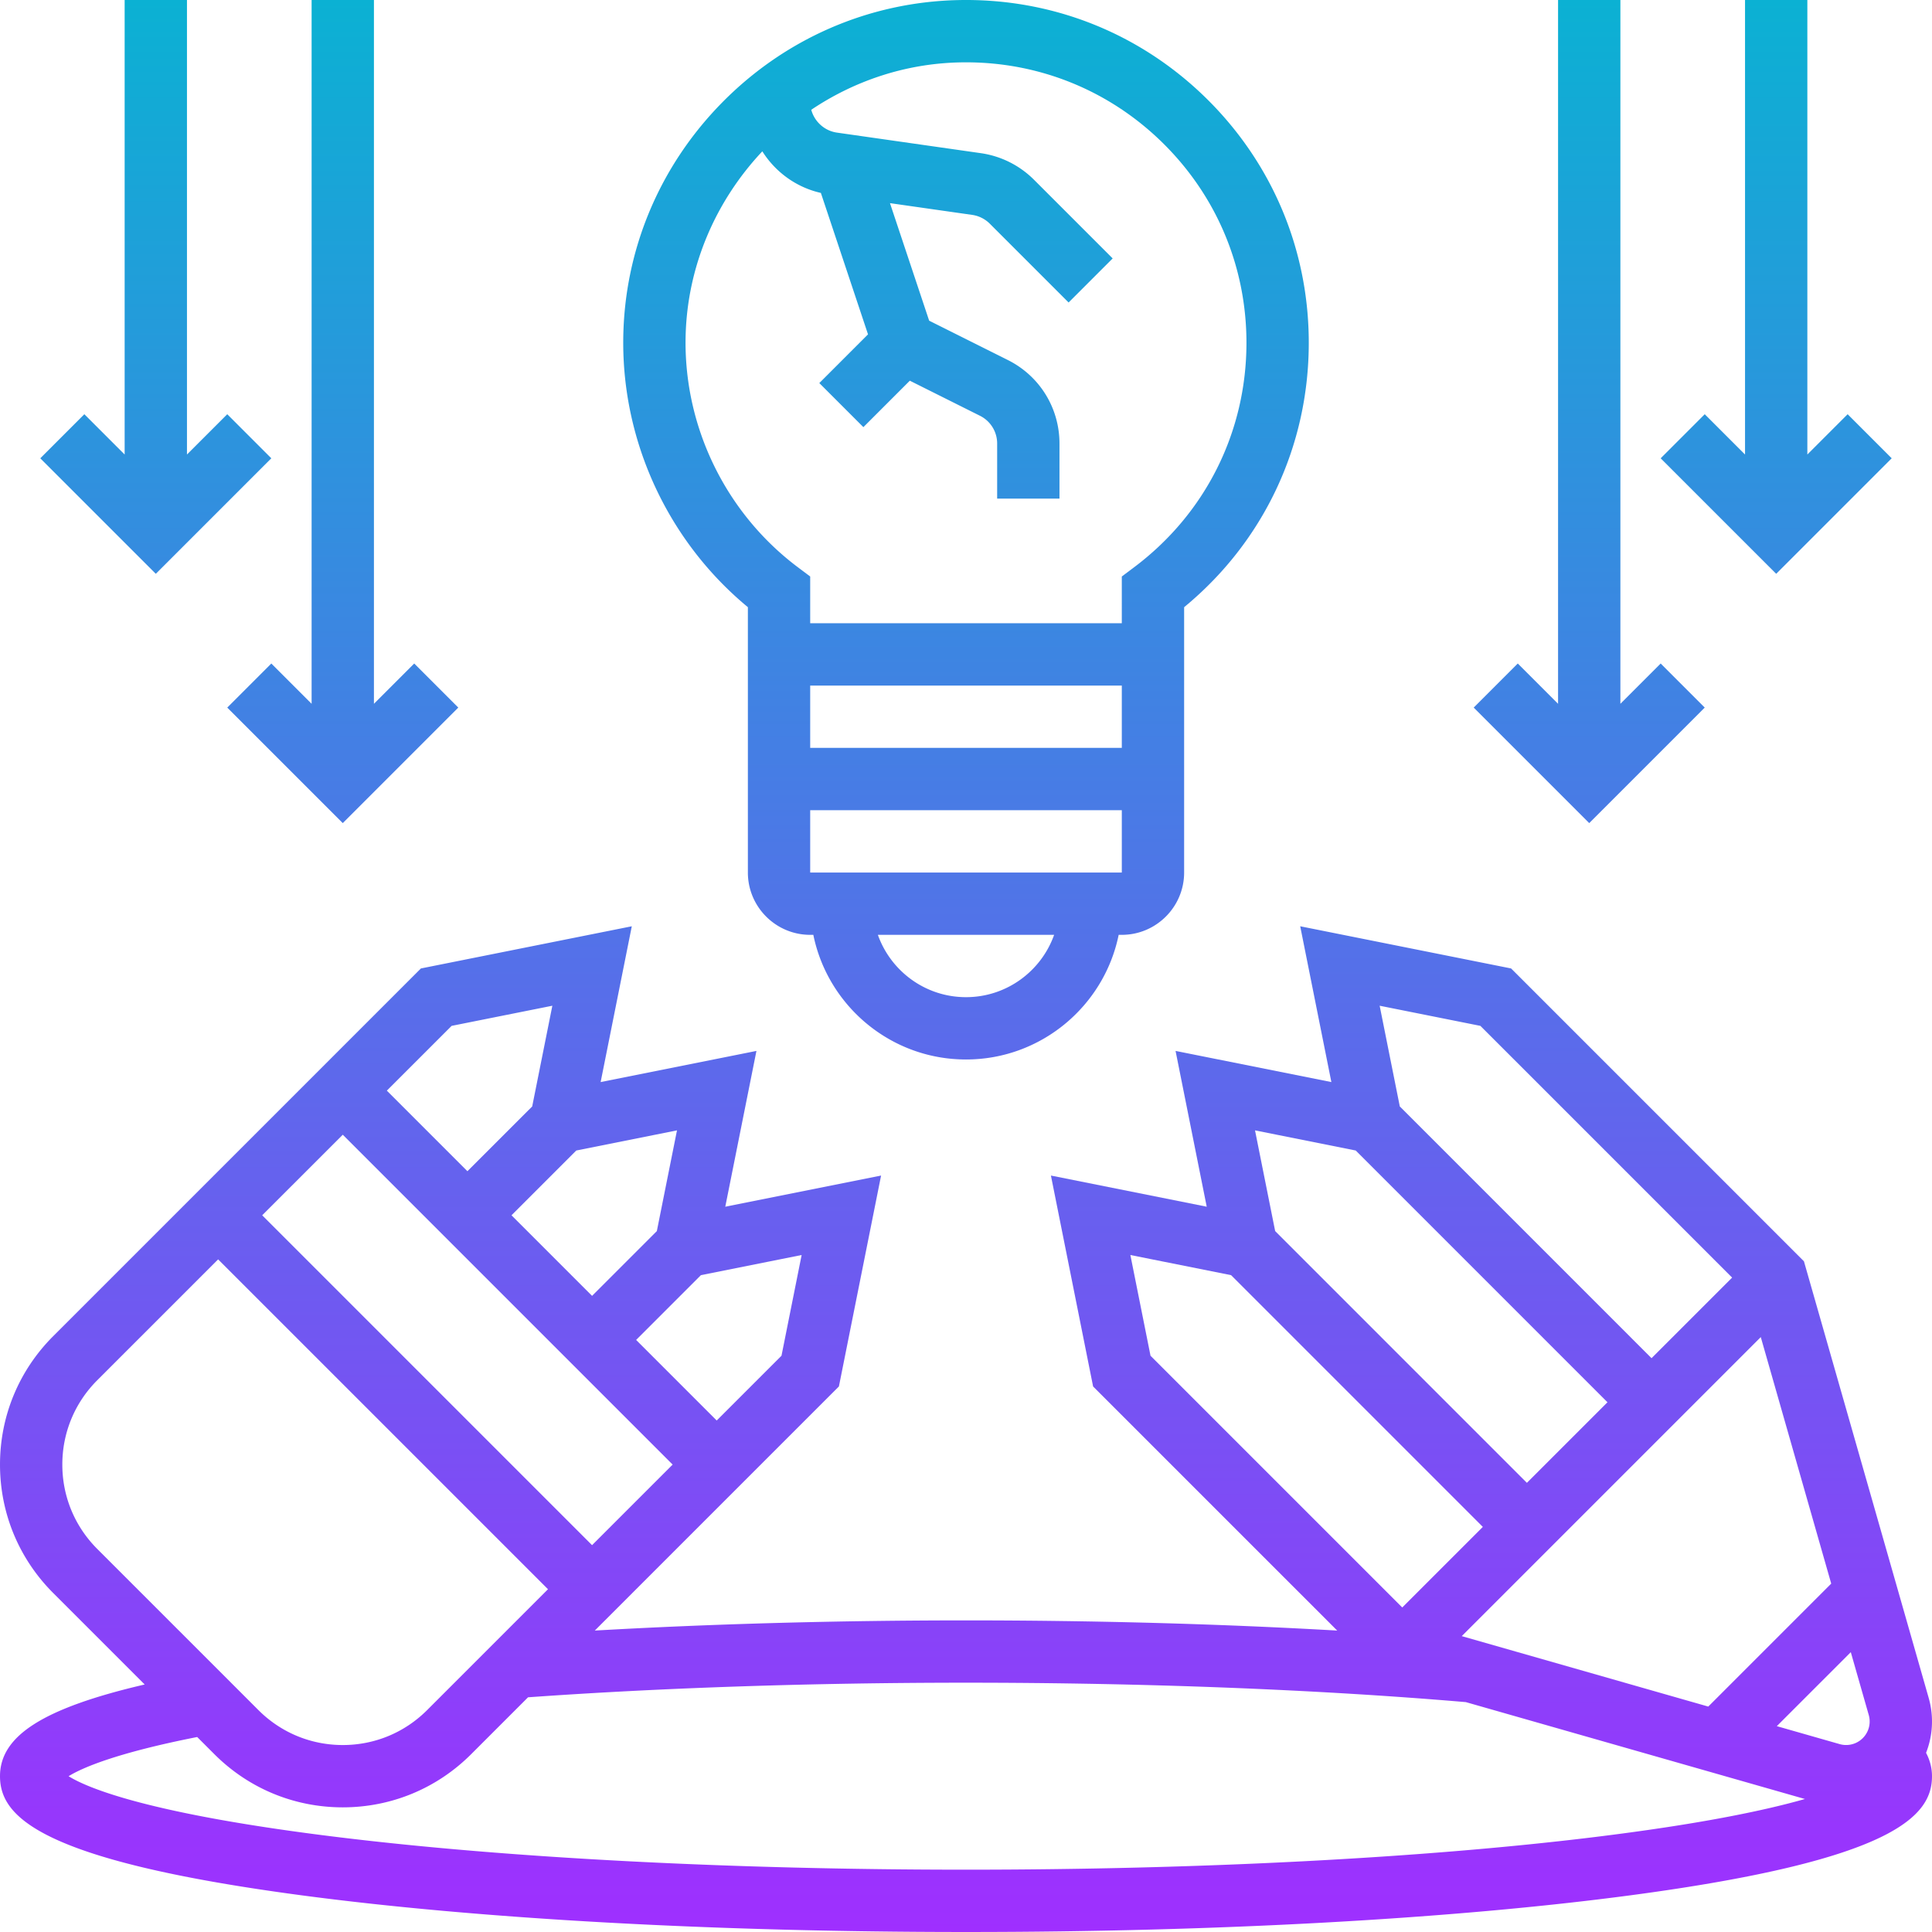<svg xmlns="http://www.w3.org/2000/svg" version="1.1" xmlns:xlink="http://www.w3.org/1999/xlink" width="512" height="512" x="0" y="0" viewBox="0 0 496 496.001" style="enable-background:new 0 0 512 512" xml:space="preserve"><defs><linearGradient id="a" x1="248" x2="248" y1="496.001" y2="0" gradientUnits="userSpaceOnUse"><stop offset="0" stop-color="#9f2fff"></stop><stop offset="1" stop-color="#0bb1d3"></stop></linearGradient></defs><g><linearGradient id="a" x1="248" x2="248" y1="496.001" y2="0" gradientUnits="userSpaceOnUse"><stop offset="0" stop-color="#9f2fff"></stop><stop offset="1" stop-color="#0bb1d3"></stop></linearGradient><path fill="url(&quot;#a&quot;)" d="m495.152 435.913-32.03-112.104-75.179-75.178-54.142-10.829 8 40-40-8 8 40-40-8 10.829 54.143 62.671 62.671c-29.931-1.718-62.274-2.615-95.301-2.615-32.832 0-65.353.898-95.298 2.612l62.668-62.668 10.829-54.143-40 8 8-40-40 8 8-40-54.142 10.829-94.4 94.399v.001C4.85 351.838 0 363.547 0 376.001s4.85 24.163 13.657 32.971l23.487 23.486C10.98 438.555 0 445.678 0 456.001c0 10.018 9.176 21.482 77.237 30.557 45.669 6.09 106.314 9.443 170.763 9.443s125.093-3.354 170.763-9.443c68.061-9.075 77.237-20.54 77.237-30.557 0-1.648-.334-3.748-1.523-6a21.913 21.913 0 0 0 1.523-8.034c0-2.048-.285-4.085-.848-6.054zm-15.384 4.396a6.041 6.041 0 0 1-7.46 7.459l-16.148-4.614 18.994-18.994zm-9.642-33.748-31.565 31.565-63.289-18.083 76.772-76.772zm-90.07-143.191 64.63 64.631L424 348.687l-64.63-64.63-5.172-25.858zm-32 32.001 64.63 64.63L392 380.687l-64.63-64.63-5.172-25.858zm-57.858 26.828 25.858 5.172 64.63 64.63L360 412.687l-64.63-64.63zm-117.512 53.802L152 396.687l-84.686-84.686L88 291.315zm33.116-53.802-5.171 25.857L184 364.687l-20.686-20.686 16.63-16.63zm-32-32-5.172 25.858-16.63 16.63-20.686-20.686 16.63-16.63zm-57.858-26.829 25.857-5.171-5.172 25.858L120 300.687l-20.686-20.686zM16 376.001c0-8.181 3.186-15.872 8.971-21.657v.001L56 323.315l84.686 84.686-31.03 31.03c-5.784 5.784-13.475 8.97-21.656 8.97s-15.873-3.186-21.657-8.971L24.97 397.658c-5.784-5.785-8.97-13.477-8.97-21.657zm392.775 95.7c-43.98 5.353-101.078 8.3-160.775 8.3s-116.795-2.947-160.775-8.3c-48.995-5.962-64.78-12.689-69.619-15.694 3.343-2.064 11.914-5.907 33.02-10.066l4.402 4.402C63.834 459.151 75.544 464 87.999 464s24.165-4.85 32.97-13.656l14.598-14.598c34.372-2.45 73.162-3.746 112.432-3.746 45.687 0 90.033 1.724 128.323 4.984l87.058 24.874c-10.545 3.009-27.487 6.543-54.605 9.843zM48 .001v116.686l10.343-10.344 11.313 11.314L40 147.314l-29.657-29.656 11.313-11.314L32 116.687V.001zm48 0v180.686l10.343-10.344 11.313 11.314L88 211.314l-29.657-29.656 11.313-11.314L80 180.687V.001zm368 0v116.686l10.343-10.344 11.313 11.314L456 147.314l-29.657-29.656 11.313-11.314L448 116.687V.001zm-48 0v180.686l10.343-10.344 11.313 11.314L408 211.314l-29.657-29.656 11.313-11.314L400 180.687V.001zm-208 240h.805c3.717 18.235 19.878 32 39.195 32s35.479-13.765 39.195-32H288c8.822 0 16-7.178 16-16v-68.116c20.389-16.79 32-41.307 32-67.884 0-23.897-9.417-46.256-26.514-62.957C292.393 8.348 269.808-.538 245.884.025c-22.797.537-44.255 9.851-60.42 26.225-16.163 16.373-25.204 37.948-25.458 60.752-.295 26.563 11.597 52.012 31.995 68.878v68.121c-.001 8.822 7.177 16 15.999 16zm0-64h80v16h-80zm40 80c-10.429 0-19.321-6.689-22.624-16h45.248c-3.303 9.311-12.195 16-22.624 16zm-40-32v-16h80v16zM176.004 87.18c.206-18.543 7.701-35.573 19.707-48.33 3.339 5.294 8.685 9.246 15.031 10.679l12.104 36.312-12.504 12.504 11.313 11.314 11.923-11.923 17.999 8.999a7.955 7.955 0 0 1 4.422 7.155v14.111h16V113.89c0-9.149-5.084-17.375-13.267-21.466l-20.191-10.097-10.059-30.175 21.107 3.015a8.04 8.04 0 0 1 4.524 2.263l20.229 20.229 11.313-11.314-20.229-20.228a24.149 24.149 0 0 0-13.577-6.789l-36.982-5.283c-3.214-.459-5.776-2.837-6.593-5.861 10.979-7.373 24.025-11.833 37.983-12.162a73.06 73.06 0 0 1 1.75-.021c18.925 0 36.729 7.238 50.295 20.489C312.295 50.155 320 68.448 320 88.001c0 22.857-10.499 43.854-28.805 57.604l-3.195 2.4V160h-80v-11.995l-3.195-2.4c-18.288-13.737-29.055-35.579-28.801-58.425z" opacity="1" data-original="url(#a)"></path></g></svg>